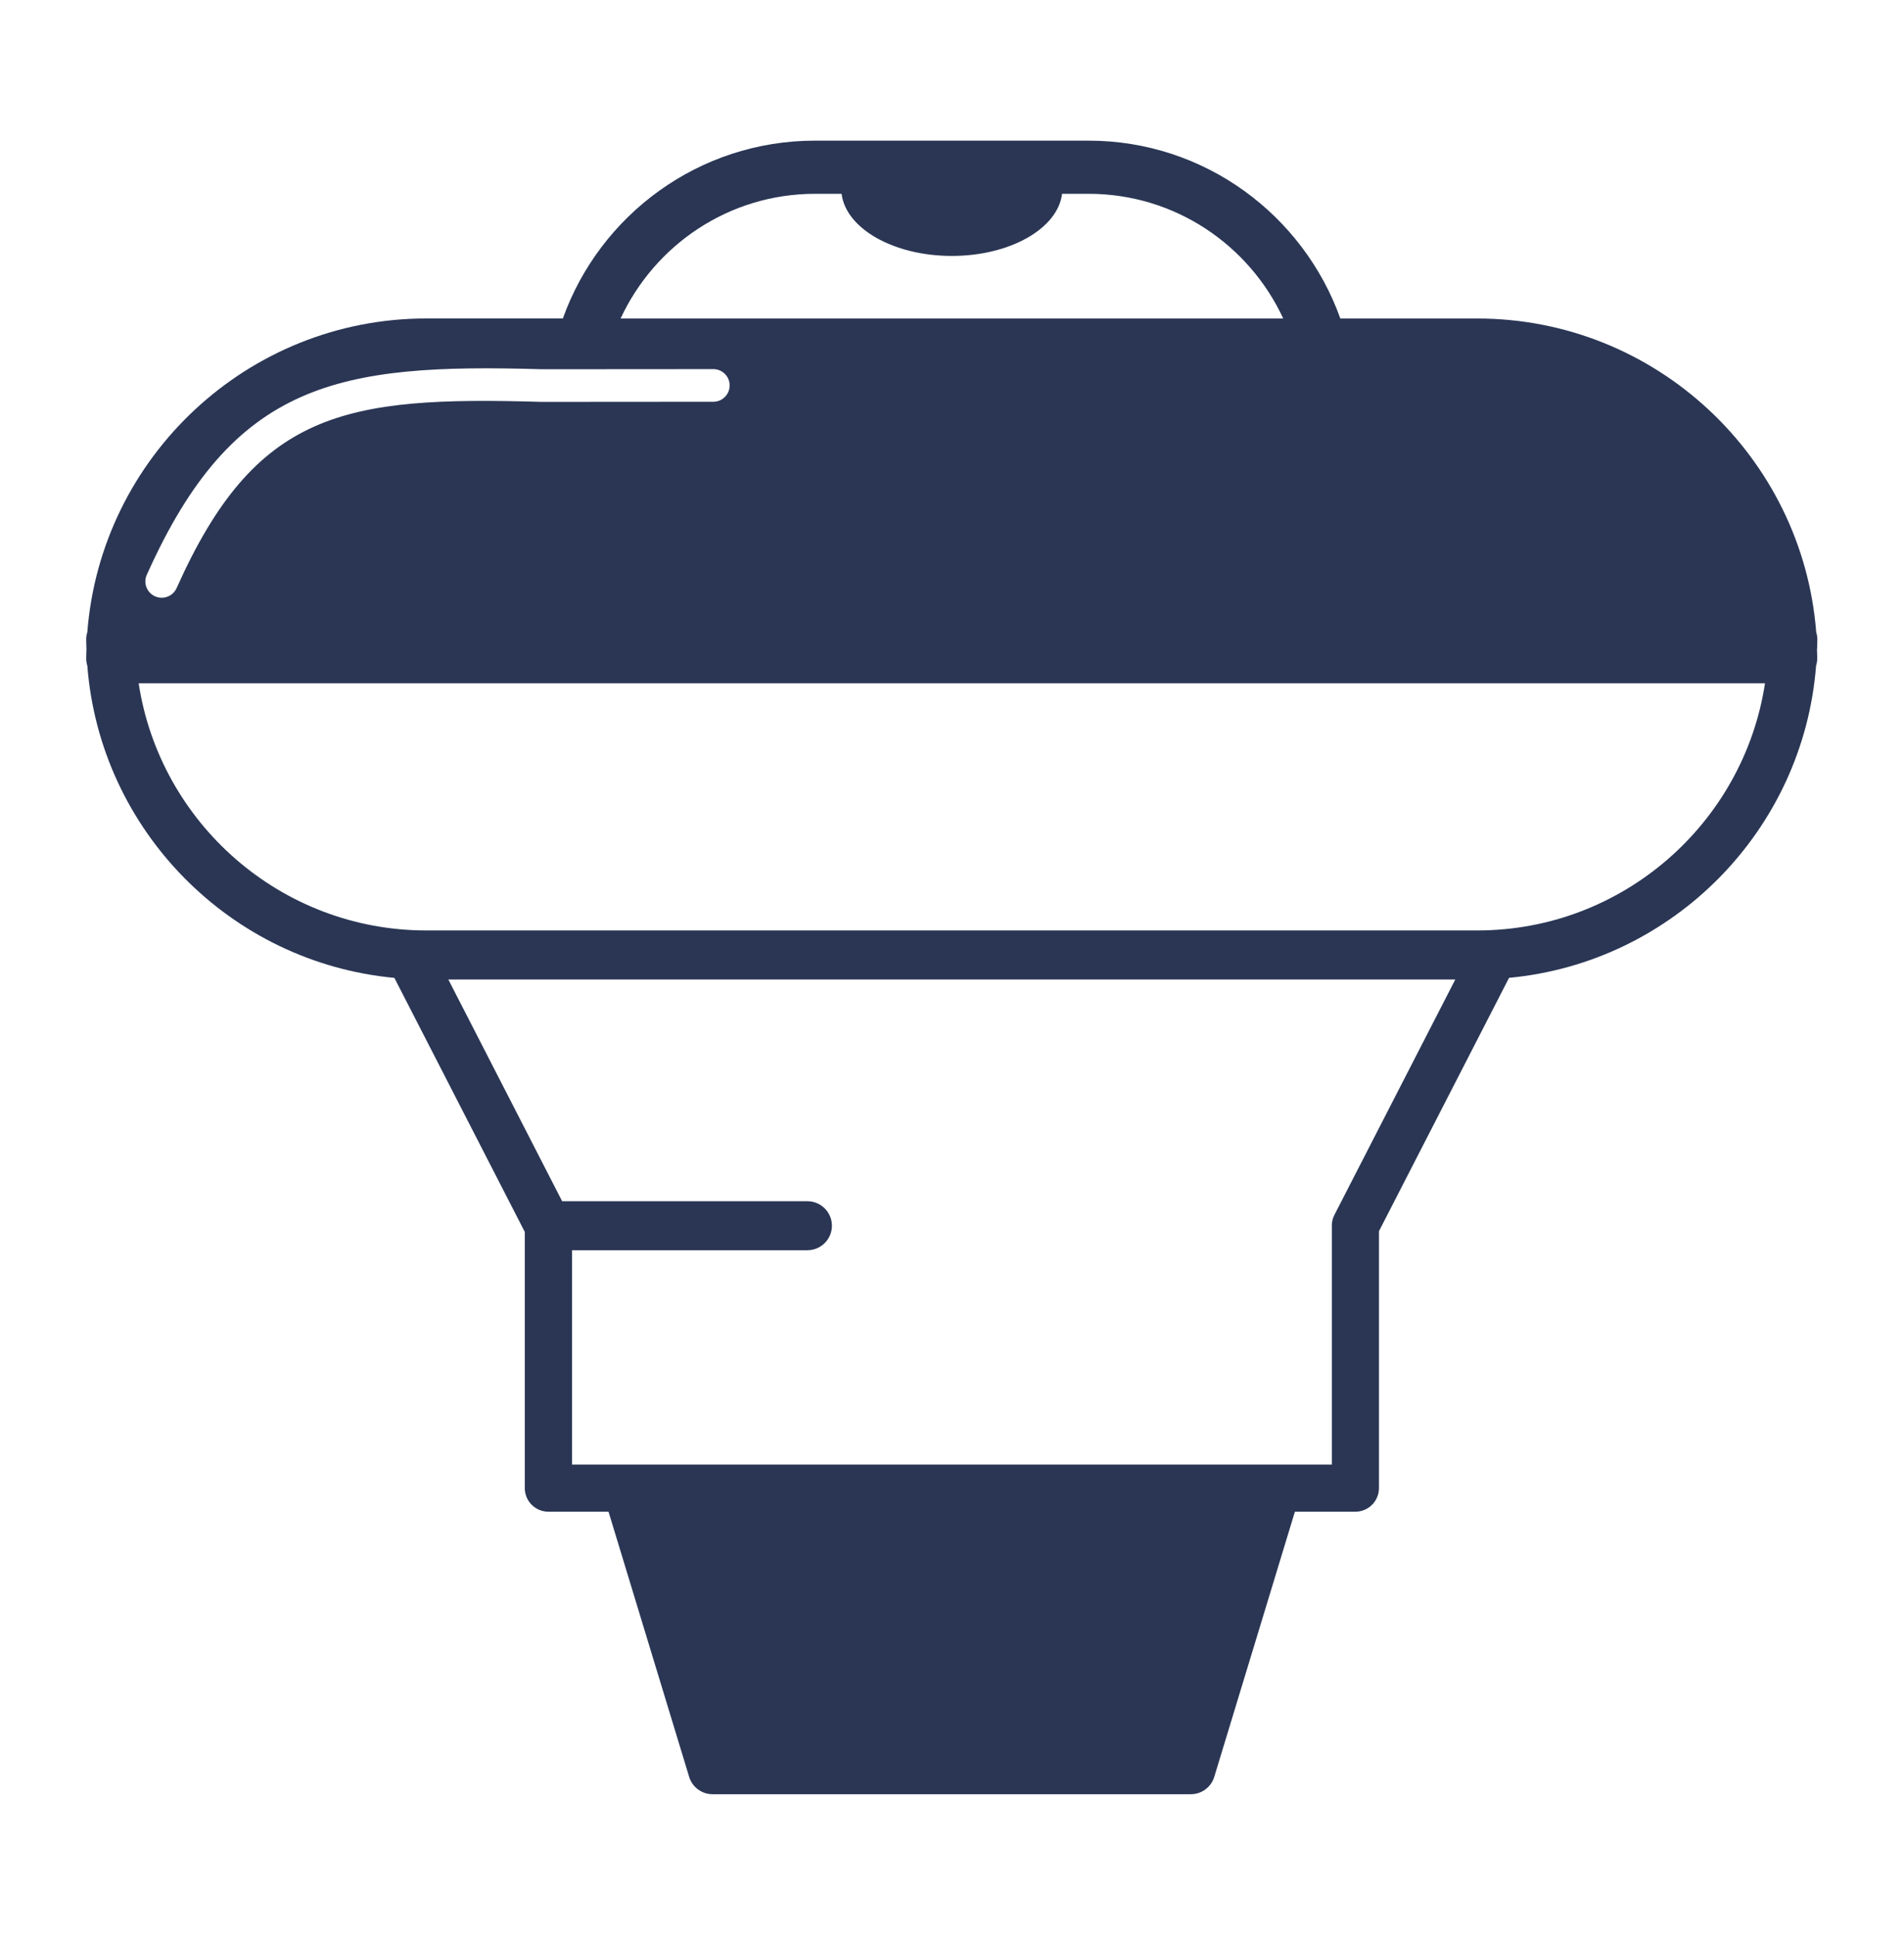 <svg xmlns="http://www.w3.org/2000/svg" xmlns:xlink="http://www.w3.org/1999/xlink" xmlns:serif="http://www.serif.com/" width="100%" height="100%" viewBox="0 0 1896 1927" xml:space="preserve" style="fill-rule:evenodd;clip-rule:evenodd;stroke-linejoin:round;stroke-miterlimit:2;"><path d="M1809.46,646c0.084,-3.25 0.25,-6.458 0.25,-9.75c0,-2.417 -0.458,-4.75 -1.125,-6.958c-13.541,-174.417 -159.708,-312.25 -337.583,-312.25l-136.292,-0c-36.875,-103 -135.166,-177.042 -250.708,-177.042l-272.458,0c-115.584,0 -214.209,73.958 -251.042,177l-135.958,0c-177.834,0 -324.042,137.833 -337.584,312.25c-0.666,2.208 -1.125,4.542 -1.125,6.958c0,3.25 0.167,6.5 0.25,9.75c-0.083,3.25 -0.25,6.459 -0.25,9.75c0,2.417 0.459,4.75 1.125,6.959c12.709,163.916 142.584,295.458 305.75,310.708l129.875,252.875l0,255c0,13 10.542,23.5 23.5,23.5l59.875,-0l80.292,263.917c3.125,10.291 12.583,17.291 23.333,17.291l476.25,0c10.75,0 20.209,-7 23.334,-17.291l80.291,-263.917l60.209,-0c13,-0 23.5,-10.542 23.5,-23.5l-0,-255.708l129.541,-252.209c163.209,-15.291 293.042,-146.791 305.75,-310.708c0.667,-2.208 1.125,-4.542 1.125,-6.958c0,-3.25 -0.166,-6.5 -0.25,-9.75l0.125,0.083Zm-997.875,-453.083l26.459,-0c4.291,34.583 51.75,61.833 109.791,61.833c58.042,0 105.5,-27.25 109.792,-61.833l26.458,-0c85.834,-0 159.834,50.958 193.75,124.125l-659.833,-0c33.917,-73.167 107.833,-124.125 193.625,-124.125l-0.042,-0Zm-665.375,379.208c86,-192.458 190.792,-210.583 393.417,-204.583c55.625,-0 117.042,-0.042 170.708,-0.125c8.959,-0 16.25,7.25 16.25,16.208c0,9 -7.25,16.292 -16.25,16.292c-53.666,0.083 -115.125,0.125 -171.25,0.125c-196.708,-5.834 -284.5,9.208 -363.208,185.333c-2.708,6.042 -8.625,9.625 -14.875,9.625c-2.208,0 -4.458,-0.458 -6.625,-1.417c-8.208,-3.666 -11.875,-13.291 -8.208,-21.458l0.041,0Zm1182.58,637.208c-1.959,3.792 -2.792,7.959 -2.542,12.084l0,236.416l-756.583,0l-0,-213.375l234.375,0c13.458,0 24.375,-10.916 24.375,-24.375c-0,-13.458 -10.917,-24.375 -24.375,-24.375l-244.25,0l-113.334,-220.708l1002.71,0l-120.375,234.333Zm142.291,-283.166l-1046.5,-0c-144.958,-0 -265.291,-106.959 -286.5,-246.042l1619.5,0c-21.208,139.125 -141.583,246.042 -286.5,246.042Z" style="fill:#2a3654;fill-rule:nonzero;"></path></svg>
